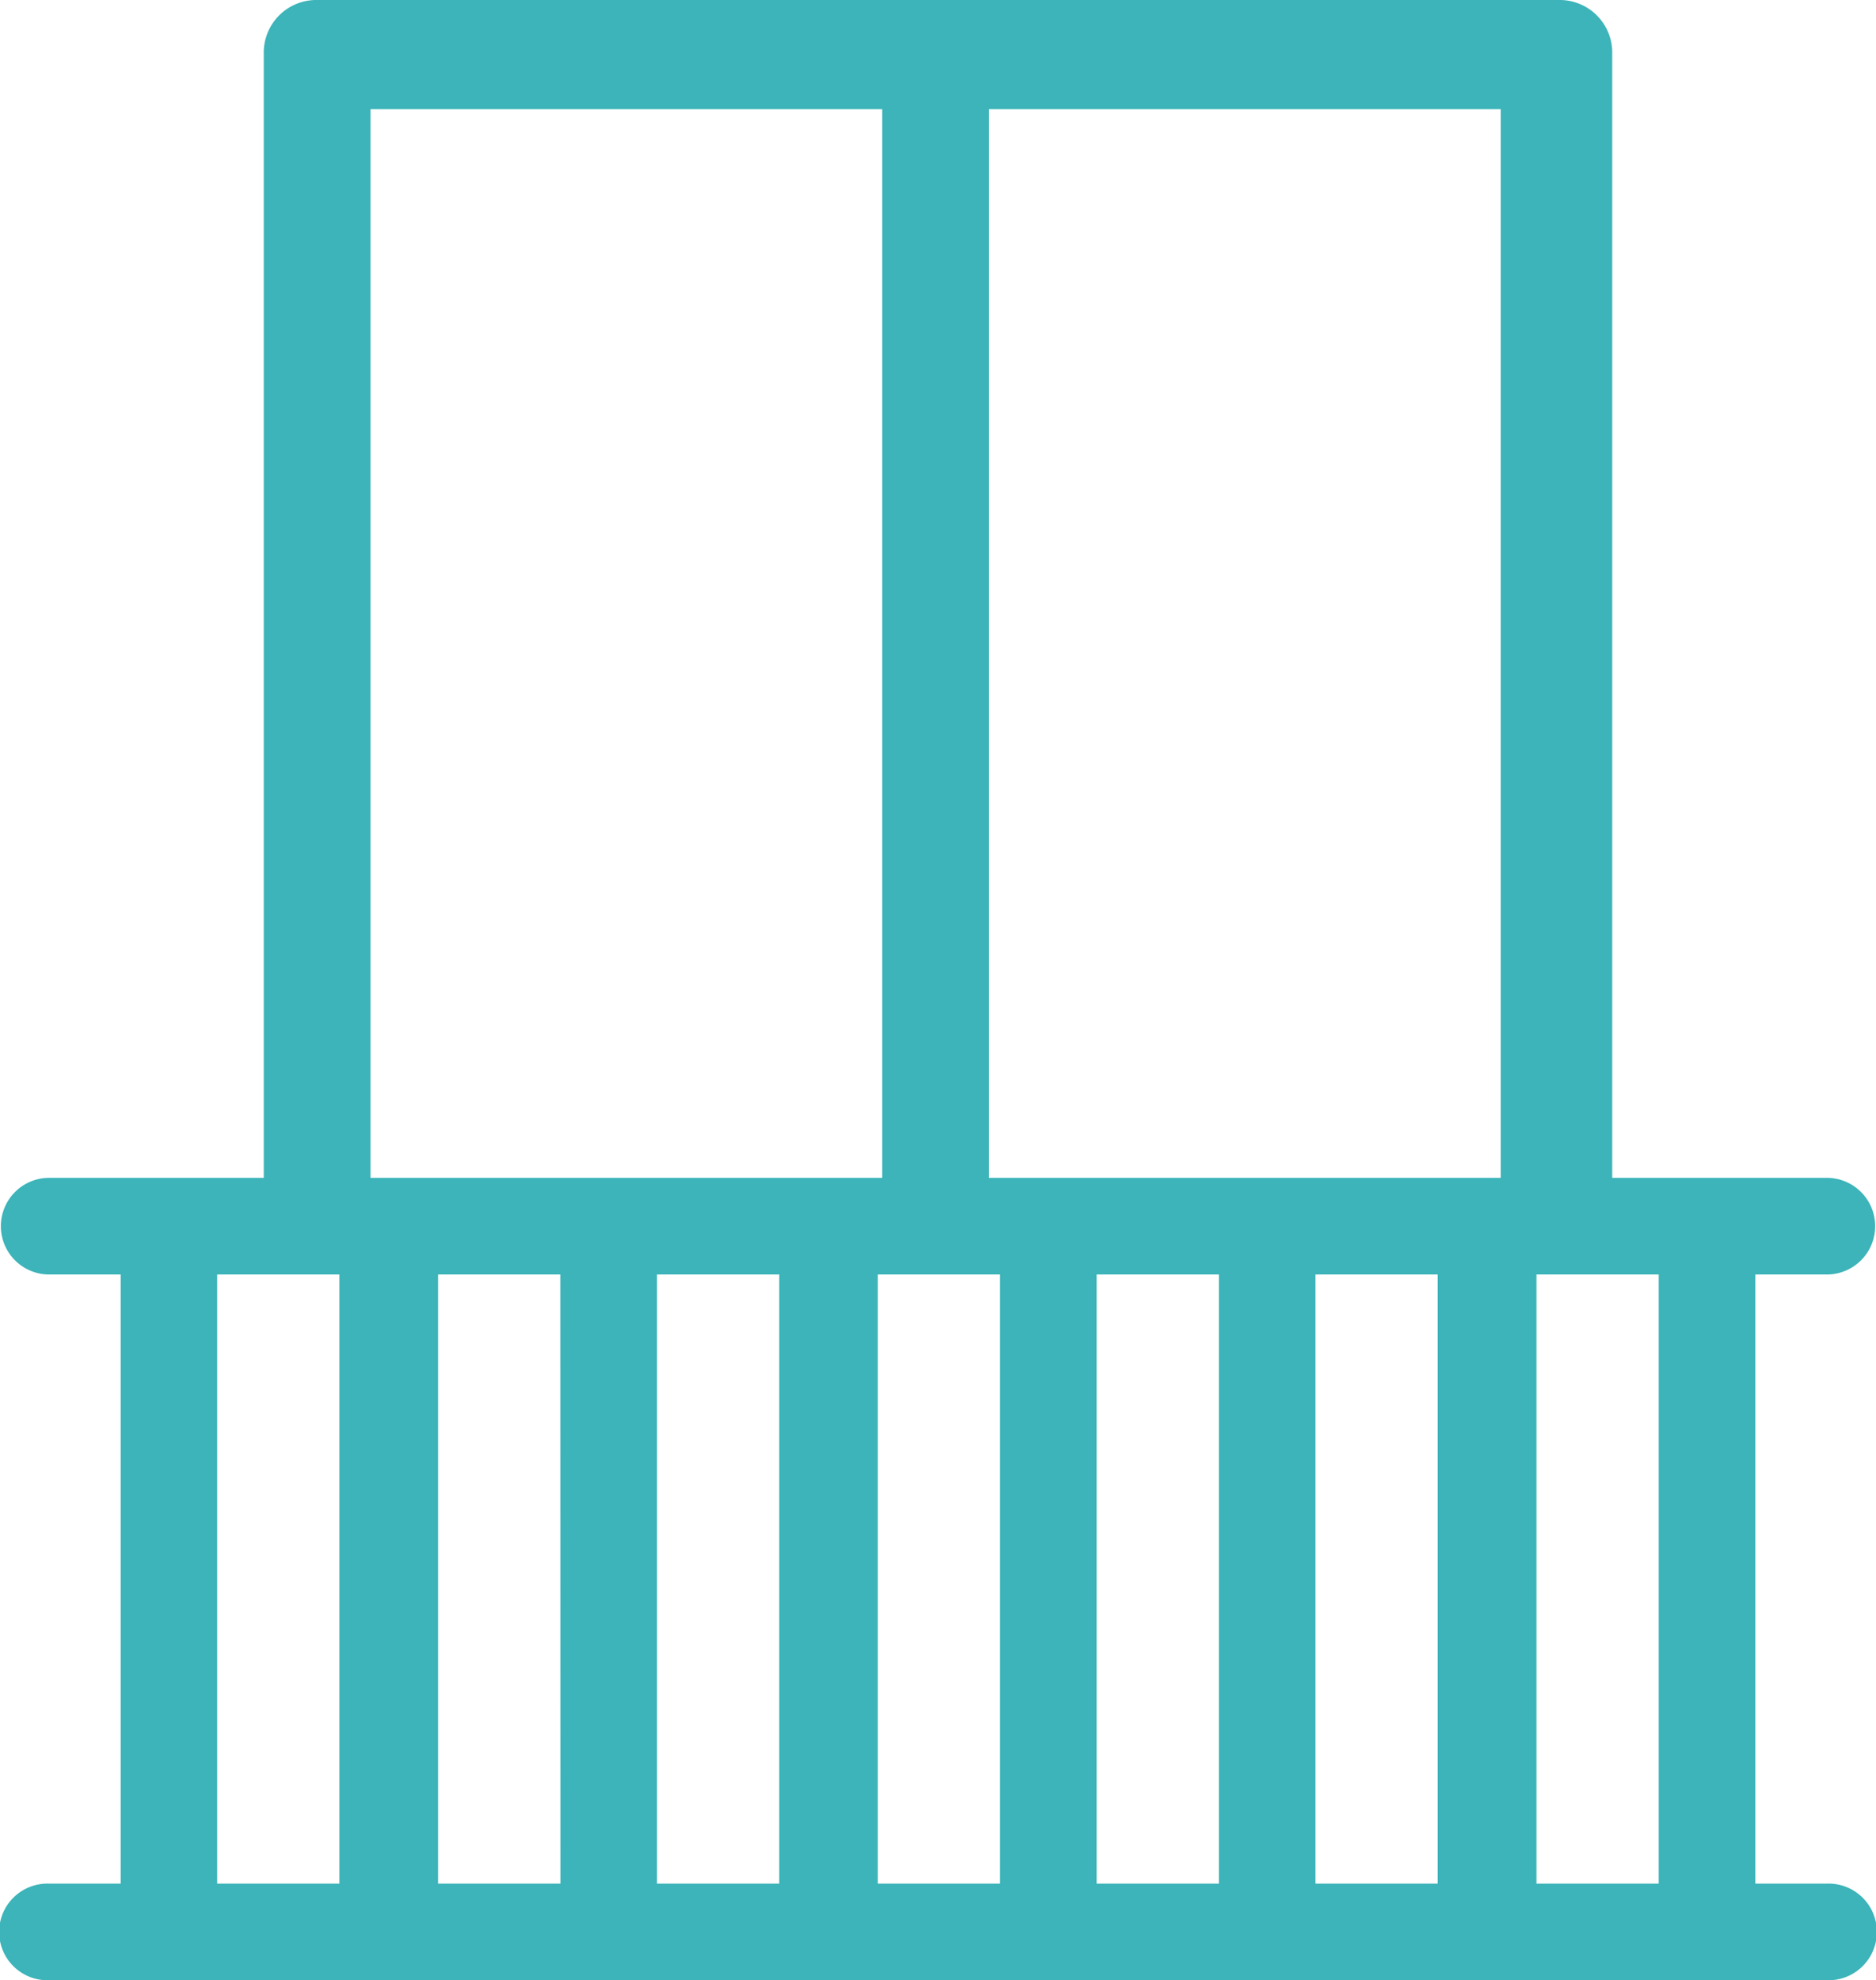 <svg xmlns="http://www.w3.org/2000/svg" width="71.52" height="75.477" viewBox="0 0 71.52 75.477">
  <g id="noun_Balcony_3202274" transform="translate(-4.35 -1.847)">
    <g id="Gruppe_57" data-name="Gruppe 57" transform="translate(5.1 2.5)">
      <g id="Gruppe_53" data-name="Gruppe 53" transform="translate(13.801 5.536)">
        <path id="Pfad_69" data-name="Pfad 69" d="M72.708,55.423V10.884A1.254,1.254,0,0,0,71.424,9.6H24.084A1.254,1.254,0,0,0,22.8,10.884V55.332h2.569V12.261H46.378V55.423h2.569V12.261H69.956V55.423Z" transform="translate(-26.545 -15.039)" fill="#3cb4b9" stroke="#3cb4b9" stroke-width="1.5"/>
      </g>
      <g id="Gruppe_56" data-name="Gruppe 56" transform="translate(0 44.991)">
        <path id="Pfad_72" data-name="Pfad 72" d="M74.028,87.1H70.52V62.383h3.509a1.092,1.092,0,0,0,0-2.183H6.192a1.092,1.092,0,0,0,0,2.183H9.7V87.1H6.192a1.092,1.092,0,1,0,0,2.183H74.028a1.092,1.092,0,1,0,0-2.183Zm-5.692,0h-6.16V62.383h6.16ZM28.648,62.383h6.16V87.1h-6.16ZM26.465,87.1H20.3V62.383h6.16Zm10.6-24.718h6.16V87.1h-6.16Zm8.343,0h6.16V87.1h-6.16V62.383Zm8.343,0h6.16V87.1h-6.16Zm-41.872,0h6.16V87.1h-6.16V62.383Z" transform="translate(-5.1 -60.2)" fill="#3cb4b9" stroke="#3cb4b9" stroke-width="1.5"/>
      </g>
    </g>
  </g>
</svg>
